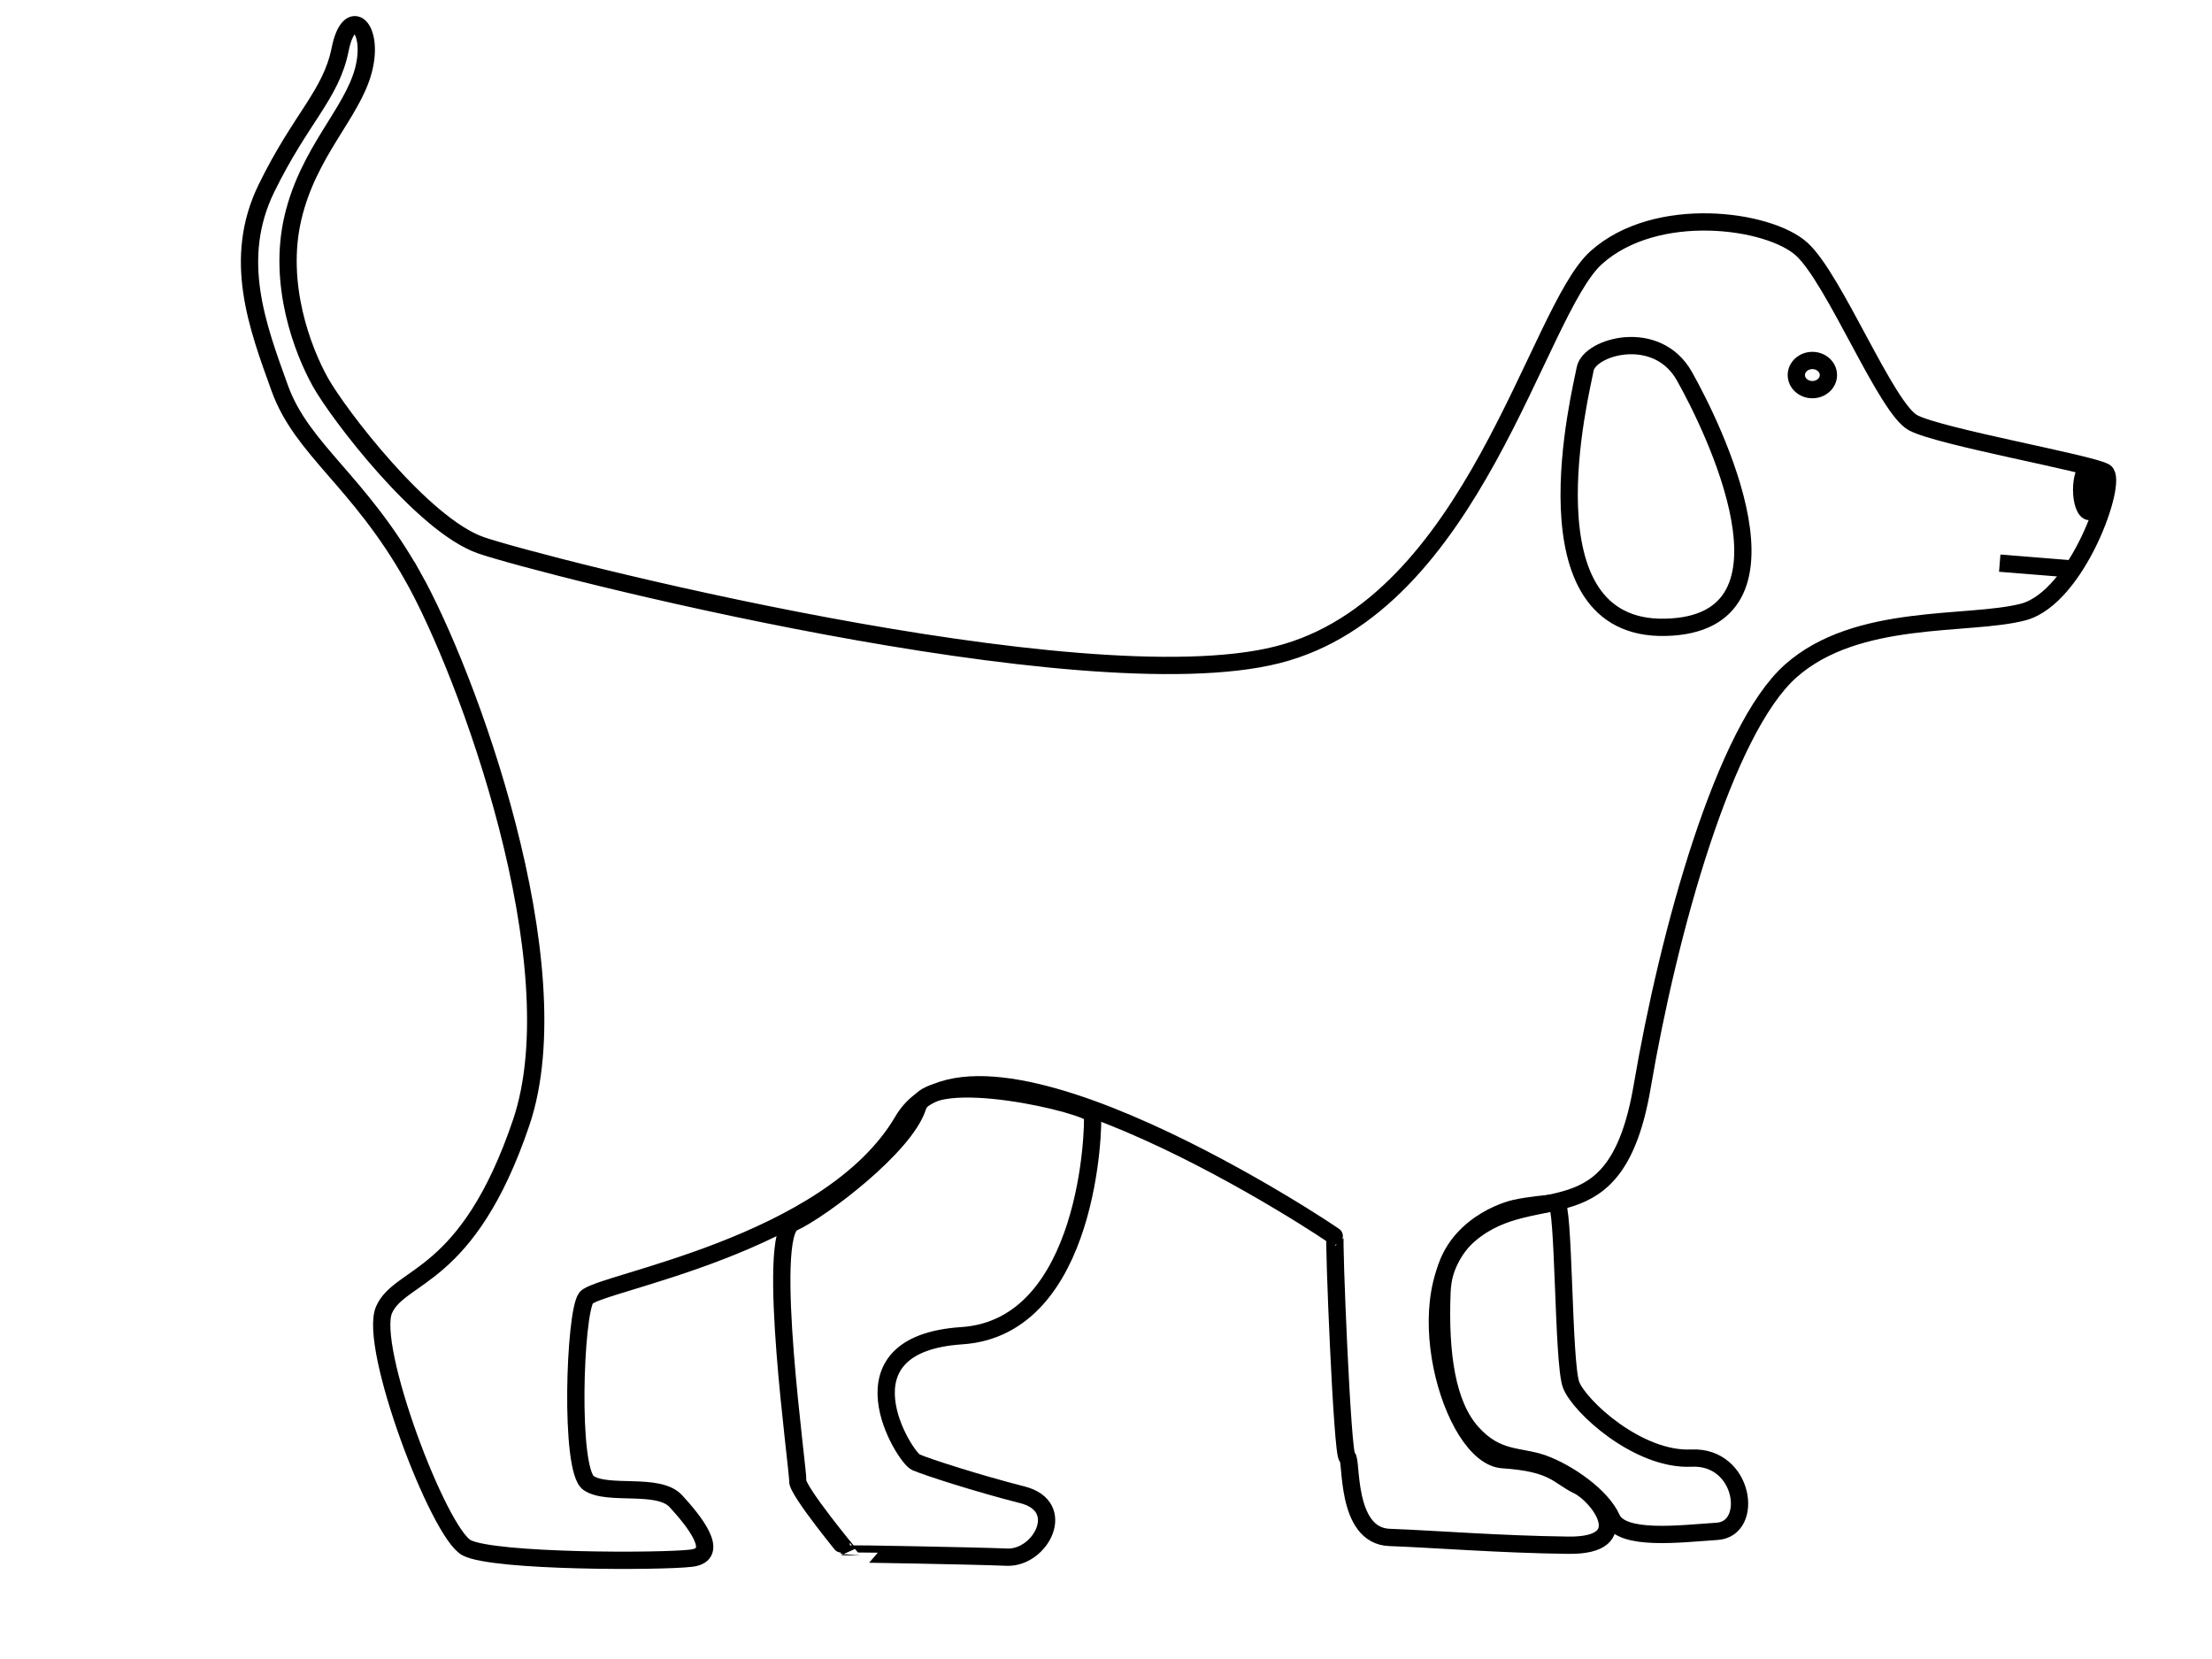 <?xml version="1.0" encoding="UTF-8"?>
<svg width="640" height="480" xmlns="http://www.w3.org/2000/svg" xmlns:svg="http://www.w3.org/2000/svg">
 <!-- Created with SVG-edit - http://svg-edit.googlecode.com/ -->
 <title>Pies</title>

 <g>
  <title>Layer 1</title>
  <ellipse fill="none" stroke="#000000" stroke-width="5" stroke-dasharray="null" stroke-linejoin="null" stroke-linecap="null" cx="261" cy="175" id="svg_7"/>
  <rect id="svg_2" height="0" width="0" y="181" x="-99" opacity="0.5" stroke-width="5" stroke="#000000" fill="#FF0000"/>
  <ellipse id="svg_3" cy="214" cx="-90" opacity="0.5" stroke-width="5" stroke="#000000" fill="#FF0000"/>
  <ellipse id="svg_4" cy="214" cx="-89" opacity="0.5" stroke-width="5" stroke="#000000" fill="#FF0000"/>
  <ellipse id="svg_5" cy="214" cx="-89" opacity="0.5" stroke-width="5" stroke="#000000" fill="#FF0000"/>
  <path id="svg_17" d="m119.412,166.726c15.706,27.8 46.878,112.354 31.378,158.104c-15.5,45.75 -34.937,43.547 -39.656,54.094c-4.719,10.547 15.863,64.793 23.906,68.906c8.043,4.113 56.258,4.066 65,3c8.742,-1.066 0.551,-11.004 -4.5,-16.5c-5.051,-5.496 -19.688,-1.453 -25.25,-5.25c-5.563,-3.797 -4.012,-49.125 -0.715,-53.555c3.297,-4.43 70.262,-14.789 91.594,-51.176c21.332,-36.387 125.621,33.48 125.121,33.48c-0.5,0 2.038,63.513 3.5,63.75c1.462,0.237 -0.776,22.775 12.25,23.25c13.026,0.475 31.842,2.013 51.75,2.25c19.908,0.237 8.636,-14.411 2.75,-17.25c-5.886,-2.839 -6.762,-6.513 -21.75,-7.5c-14.988,-0.987 -28.696,-49.113 -9.5,-65.25c19.196,-16.137 42.166,2.32 49.843,-42.703c7.677,-45.023 23.782,-103.172 42.97,-120.234c19.187,-17.062 51.5,-12.938 67.25,-17.062c15.75,-4.125 27.562,-38.062 23.687,-40.5c-3.875,-2.438 -47.687,-10.125 -55.5,-14.25c-7.813,-4.125 -22.75,-41.625 -32.25,-50.25c-9.5,-8.625 -42.062,-13.125 -59.438,2.438c-17.375,15.562 -35.375,100.562 -92.25,114.938c-56.875,14.375 -213.625,-25.875 -230.438,-31.688c-16.813,-5.812 -41.33,-38.001 -46.472,-47.215c-5.142,-9.214 -12.434,-28.318 -7.95,-47.499c4.483,-19.181 17.108,-30.229 20.405,-42.686c3.297,-12.457 -4.1,-19.248 -6.735,-6.076c-2.636,13.172 -11.324,19.729 -21.316,40.178c-9.992,20.449 -2.641,39.864 3.82,57.782c6.461,17.918 22.789,26.675 38.495,54.475z" stroke-linecap="null" stroke-linejoin="null" stroke-dasharray="null" stroke-width="5" stroke="#000000" fill="none"/>
  <path stroke="#000000" id="svg_20" d="m458.637,106.77c-1.184,6.46 -18.724,75.739 23.266,74.732c41.991,-1.006 13.453,-58.478 5.438,-72.677c-8.016,-14.199 -27.52,-8.515 -28.704,-2.055z" stroke-linecap="null" stroke-linejoin="null" stroke-dasharray="null" stroke-width="5" fill="none"/>
  <ellipse ry="4.219" rx="4.641" id="svg_21" cy="108.516" cx="524.375" stroke-linecap="null" stroke-linejoin="null" stroke-dasharray="null" stroke-width="5" stroke="#000000" fill="none"/>
  <ellipse stroke="#000000" ry="6.328" rx="2.32" id="svg_22" cy="141.703" cx="604.602" stroke-linecap="null" stroke-linejoin="null" stroke-dasharray="null" stroke-width="5" fill="none"/>
  <path id="svg_25" d="m229.399,353.783c-8.068,3.678 1.661,71.903 1.413,74.684c-0.248,2.78 14.961,21.188 14.95,21.12c-0.011,-0.067 35.844,0.542 45.562,0.949c9.719,0.407 17.809,-14.646 4.509,-18.035c-13.3,-3.39 -27.517,-8.001 -30.839,-9.425c-3.322,-1.424 -23.73,-34.172 13.278,-36.612c37.009,-2.44 38.237,-61.106 37.801,-63.901c-0.435,-2.795 -46.896,-13.917 -50.552,-2.363c-3.656,11.554 -28.056,29.905 -36.124,33.583z" stroke-linecap="null" stroke-linejoin="null" stroke-dasharray="null" stroke-width="5" stroke="#000000" fill="none"/>
  <polygon strokeWidth="5" strokecolor="#000000" fill="none" edge="0" orient="x" sides="5" shape="regularPoly" id="svg_27" cy="128.37" cx="914.963"/>
  <path transform="matrix(1,0,0,1,0,0) matrix(1,0,0,1,0,0) matrix(1,0,0,1,0,0) " id="svg_33" d="m209.126,333.797c-2.89,-3.156 0.453,-8.007 -0.139,-11.883c0.248,-3.69 0.231,-7.39 0.32,-11.086c-1.844,-0.993 -3.652,-3.216 -5.699,-2.999c-3.079,4.026 -2.74,9.381 -5.177,13.717c-1.359,4.156 -4.652,8.235 -9.487,7.601c-5.171,0.08 -1.74,-4.154 1.291,-4.755c5.079,-2.448 4.747,-8.893 5.649,-13.626c0.337,-3.337 1.062,-6.737 1.162,-10.037c-2.115,-4.69 -5.173,-9.295 -4.48,-14.695c-0.298,-5.828 1.401,-12.2 -1.664,-17.538c-1.825,-5.116 1.268,-10.35 0.963,-15.571c0.318,-4.843 -1.705,-10.008 0.395,-14.616c4.513,-5.088 4.252,4.357 6.209,6.731c1.851,5.048 8.108,3.527 11.633,1.392c2.36,-1.346 5.53,-9.281 8.008,-4.693c1.107,4.661 -2.012,8.315 -4.006,12.084c-2.249,7.213 1.923,14.443 6.858,19.475c8.137,8.839 14.44,19.553 17.721,31.136c0.43,4.81 1.306,9.251 4.203,13.166c3.343,3.332 8.572,3.174 12.885,4.344c3.021,0.827 10.075,1.686 8.674,5.694c-4.831,0.809 -9.86,0.076 -14.711,-0.433c-5.662,-0.894 -11.47,-2.388 -16.085,-5.95c-4.793,-3.15 -6.15,6.556 -11.145,3.49c-0.719,-2.524 3.494,-6.468 -2.142,-6.311c-2.074,0.101 -4.915,0.596 -6.475,1.603c0.352,3.984 0.671,7.982 1.405,11.915c-0.584,1.968 -4.638,4.236 -6.166,1.845z" stroke-linecap="null" stroke-linejoin="null" stroke-dasharray="null" stroke-width="5" fill="none"/>
  <path id="svg_38" d="m249.772,98.927c-0.236,-0.258 0.037,-0.654 -0.011,-0.97c0.02,-0.301 0.019,-0.603 0.026,-0.905c-0.151,-0.081 -0.298,-0.263 -0.465,-0.245c-0.251,0.329 -0.224,0.766 -0.423,1.12c-0.111,0.339 -0.38,0.672 -0.774,0.62c-0.422,0.007 -0.142,-0.339 0.105,-0.388c0.415,-0.2 0.388,-0.726 0.461,-1.112c0.028,-0.272 0.087,-0.55 0.095,-0.819c-0.173,-0.383 -0.422,-0.759 -0.366,-1.2c-0.024,-0.476 0.114,-0.996 -0.136,-1.432c-0.149,-0.418 0.104,-0.845 0.079,-1.271c0.026,-0.395 -0.139,-0.817 0.032,-1.193c0.368,-0.415 0.347,0.356 0.507,0.549c0.151,0.412 0.662,0.288 0.95,0.114c0.193,-0.11 0.451,-0.758 0.654,-0.383c0.09,0.38 -0.164,0.679 -0.327,0.986c-0.184,0.589 0.157,1.179 0.56,1.59c0.664,0.722 1.179,1.596 1.447,2.542c0.035,0.393 0.107,0.755 0.343,1.075c0.273,0.272 0.7,0.259 1.052,0.355c0.247,0.068 0.822,0.138 0.708,0.465c-0.394,0.066 -0.805,0.006 -1.201,-0.035c-0.462,-0.073 -0.936,-0.195 -1.313,-0.486c-0.391,-0.257 -0.502,0.535 -0.91,0.285c-0.059,-0.206 0.285,-0.528 -0.175,-0.515c-0.169,0.008 -0.401,0.049 -0.529,0.131c0.029,0.325 0.055,0.652 0.115,0.973c-0.048,0.161 -0.379,0.346 -0.503,0.151z" stroke-linecap="null" stroke-linejoin="null" stroke-dasharray="null" stroke-width="5" fill="none"/>
  <path id="svg_40" d="m450.223,348.008c2.373,-0.222 1.936,46.369 4.347,52.668c2.411,6.299 19.446,21.93 34.805,21.199c15.359,-0.731 18.288,20.476 7.437,21.188c-10.85,0.712 -27.527,2.854 -30.5,-3.75c-2.973,-6.604 -12.821,-13.296 -19.754,-15.807c-6.933,-2.511 -13.384,-0.864 -20.678,-8.997c-7.294,-8.133 -9.353,-22.775 -8.677,-40.503c0.676,-17.728 17.076,-23.441 20.955,-24.35c3.88,-0.909 9.691,-1.426 12.064,-1.648z" stroke-linecap="null" stroke-linejoin="null" stroke-dasharray="null" stroke-width="5" stroke="#000000" fill="none"/>
  <line stroke="#000000" id="svg_41" y2="162.938" x2="578.586" y1="164.625" x1="599.458" stroke-linecap="null" stroke-linejoin="null" stroke-dasharray="null" stroke-width="5" fill="none"/>
 </g>
</svg>
